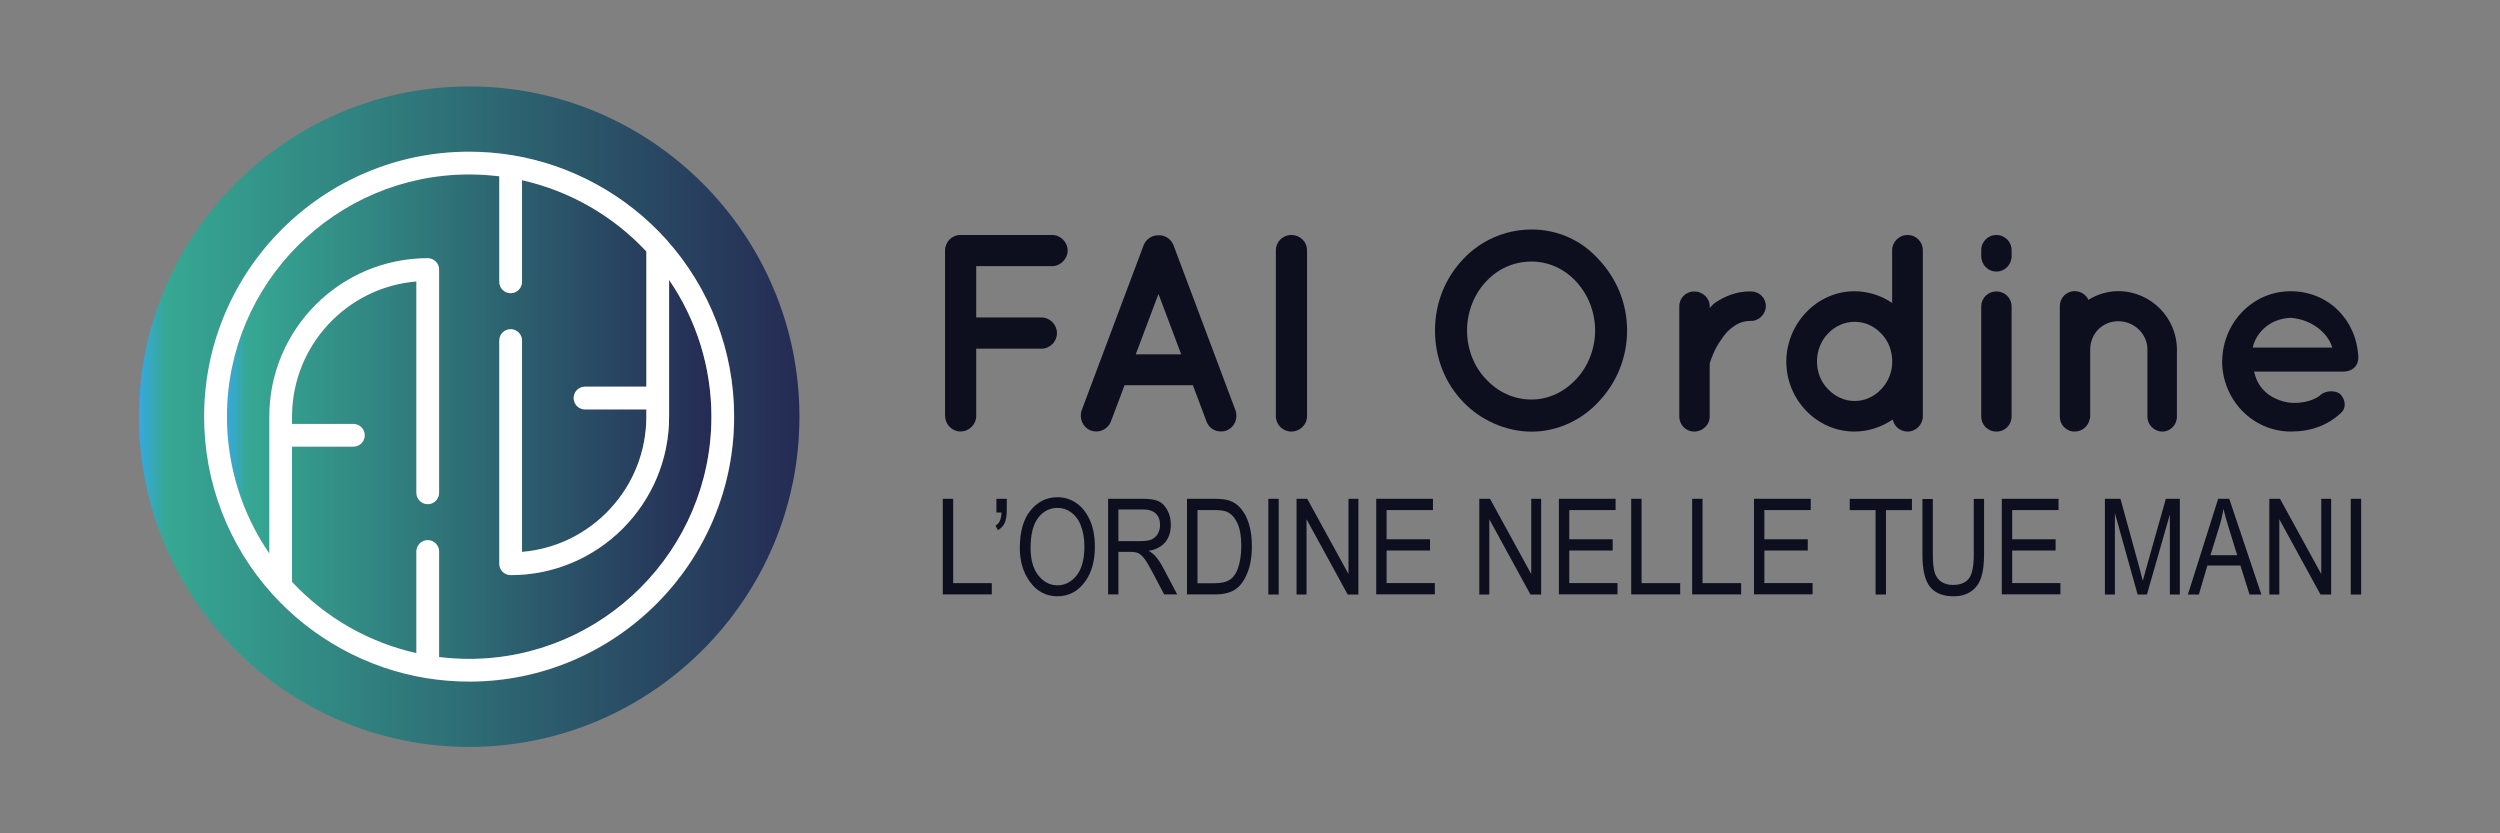 <?xml version="1.0" encoding="UTF-8"?><svg id="Livello_1" xmlns="http://www.w3.org/2000/svg" xmlns:xlink="http://www.w3.org/1999/xlink" viewBox="0 0 255.12 85.04"><rect x="0" y="0" width="255.12" height="85.04" fill="#808080" stroke="none"/><defs><style>.cls-1{fill:#0d0f1e;}.cls-2{fill:url(#Sfumatura_senza_nome_35);}.cls-3{fill:url(#Sfumatura_senza_nome_35-2);}.cls-4{fill:#fff;}</style><linearGradient id="Sfumatura_senza_nome_35" x1="23.16" y1="42.52" x2="72.6" y2="42.52" gradientUnits="userSpaceOnUse"><stop offset="0" stop-color="#36a9e1"/><stop offset=".04" stop-color="#36a893"/><stop offset="1" stop-color="#252b54"/></linearGradient><linearGradient id="Sfumatura_senza_nome_35-2" x1="14.17" y1="42.52" x2="81.58" y2="42.52" xlink:href="#Sfumatura_senza_nome_35"/></defs><path class="cls-1" d="M96.44,42.46v-16.9c0-.86.69-1.58,1.57-1.58h9.37c.83,0,1.57.72,1.57,1.58s-.74,1.6-1.57,1.6h-7.76v5.24h6.67c.86,0,1.57.74,1.57,1.58,0,.89-.72,1.6-1.57,1.6h-6.67v6.87c0,.86-.72,1.58-1.6,1.58s-1.57-.72-1.57-1.58Z"/><path class="cls-1" d="M121.72,39.31h-6.96l-1.4,3.72c-.26.63-.86,1-1.49,1-.2,0-.37-.03-.54-.09-.83-.32-1.23-1.23-.95-2.06l6.33-16.87c.26-.63.89-1.03,1.52-1,.66-.03,1.26.37,1.52,1l6.33,16.87c.29.83-.11,1.75-.94,2.06-.14.06-.34.09-.55.09-.63,0-1.23-.37-1.46-1l-1.4-3.72ZM120.54,36.16l-2.32-6.16-2.32,6.16h4.64Z"/><path class="cls-1" d="M130.2,25.56c0-.89.69-1.58,1.58-1.58s1.6.69,1.6,1.58v16.9c0,.89-.74,1.58-1.6,1.58s-1.58-.69-1.58-1.58v-16.9Z"/><path class="cls-1" d="M163.15,26.48c1.78,1.89,2.89,4.41,2.89,7.25s-1.12,5.39-2.89,7.25c-1.69,1.86-4.21,3.07-6.85,3.07s-5.27-1.2-7.02-3.07c-1.78-1.86-2.84-4.41-2.84-7.25s1.06-5.36,2.84-7.25c1.75-1.89,4.27-3.06,7.02-3.06s5.16,1.17,6.85,3.06ZM162.78,33.73c0-1.95-.77-3.75-1.95-5.01-1.2-1.29-2.81-2.03-4.53-2.03-1.83,0-3.44.74-4.64,2.03-1.2,1.26-1.95,3.07-1.95,5.01s.75,3.75,1.95,4.98c1.2,1.29,2.81,2.06,4.64,2.06,1.72,0,3.32-.77,4.53-2.06,1.17-1.23,1.95-3.04,1.95-4.98Z"/><path class="cls-1" d="M180.2,31.23c0,.8-.66,1.52-1.52,1.52-.66,0-1.23.17-1.72.54-.55.34-.97.83-1.32,1.38-.69.92-1.03,2.01-1.17,2.41v5.44c0,.83-.72,1.52-1.58,1.52s-1.52-.69-1.52-1.52v-11.29c0-.83.69-1.49,1.52-1.49s1.58.66,1.58,1.49v.2c.17-.2.4-.43.6-.57.95-.63,2.18-1.15,3.61-1.12.86,0,1.52.66,1.52,1.49Z"/><path class="cls-1" d="M196.22,42.49c0,.83-.69,1.55-1.55,1.55-.77,0-1.38-.54-1.52-1.23-1.09.74-2.46,1.23-3.9,1.23-3.87,0-6.96-3.27-6.96-7.13s3.09-7.19,6.96-7.19c1.4,0,2.78.46,3.84,1.2v-5.39c0-.83.69-1.55,1.58-1.55s1.55.72,1.55,1.55v16.96ZM189.26,32.84c-1.03,0-1.98.43-2.69,1.17-.72.72-1.15,1.75-1.15,2.89s.43,2.12,1.15,2.84c.72.74,1.66,1.18,2.69,1.18s1.98-.43,2.69-1.18c.72-.72,1.15-1.75,1.15-2.84,0-1.15-.43-2.18-1.15-2.89-.72-.74-1.63-1.17-2.69-1.17Z"/><path class="cls-1" d="M205.28,26.13c0,.86-.66,1.58-1.55,1.58s-1.55-.72-1.55-1.58v-.6c0-.86.69-1.55,1.55-1.55s1.55.69,1.55,1.55v.6ZM205.28,31.32v11.17c0,.86-.66,1.55-1.55,1.55s-1.55-.69-1.55-1.55v-11.17c0-.92.69-1.58,1.55-1.58s1.55.66,1.55,1.58Z"/><path class="cls-1" d="M222.15,35.67v6.85c0,.83-.66,1.52-1.49,1.52s-1.52-.69-1.52-1.52v-6.85c0-1.6-1.35-2.89-2.98-2.89s-2.86,1.29-2.86,2.89v6.85c0,.09,0,.17-.06.29-.14.69-.77,1.23-1.52,1.23-.86,0-1.52-.69-1.52-1.52v-11.29c0-.83.66-1.52,1.52-1.52.6,0,1.15.34,1.4.89.86-.54,1.92-.89,3.04-.89,3.32,0,5.99,2.72,5.99,5.96Z"/><path class="cls-1" d="M226.77,36.88c.03-3.9,3.06-7.16,6.99-7.16,3.72,0,6.67,2.78,6.9,6.65v.14c0,.06,0,.2-.03.26-.09.69-.69,1.15-1.49,1.15h-9.11c.14.66.46,1.4.97,1.89.6.69,1.75,1.2,2.75,1.29,1.03.09,2.26-.17,2.98-.72.6-.63,1.78-.54,2.15-.09.37.4.66,1.26,0,1.86-1.4,1.29-3.09,1.89-5.13,1.89-3.93-.03-6.96-3.27-6.99-7.16ZM229.89,35.47h8.11c-.29-1.15-1.75-2.84-4.24-3.04-2.44.11-3.64,1.86-3.87,3.04Z"/><path class="cls-1" d="M96.21,60.67v-9.77s1.06,0,1.06,0v8.61h3.94v1.15h-5Z"/><path class="cls-1" d="M101.68,52.3v-1.4h1.06v1.1c0,.63-.08,1.1-.23,1.4-.15.3-.38.54-.68.7l-.24-.47c.39-.2.59-.64.61-1.33h-.52Z"/><path class="cls-1" d="M104.07,55.92c0-1.67.37-2.95,1.1-3.84.73-.89,1.65-1.34,2.74-1.34.71,0,1.35.2,1.93.6s1.04.98,1.38,1.74c.34.76.51,1.67.51,2.72,0,1.45-.33,2.63-.99,3.54-.72,1-1.67,1.51-2.84,1.51s-2.13-.52-2.85-1.55c-.65-.93-.98-2.06-.98-3.38ZM105.17,55.93c0,1.2.27,2.14.8,2.8s1.18,1,1.94,1,1.43-.34,1.96-1.01c.53-.67.79-1.66.79-2.96,0-.84-.14-1.59-.41-2.25-.21-.51-.52-.91-.94-1.22s-.88-.46-1.38-.46c-.8,0-1.46.33-1.98,1-.52.67-.78,1.7-.78,3.09Z"/><path class="cls-1" d="M113.08,60.67v-9.77s3.55,0,3.55,0c.74,0,1.29.09,1.64.27s.64.48.87.91.34.92.34,1.47c0,.74-.19,1.33-.58,1.79s-.94.75-1.68.87c.3.18.52.36.68.54.32.37.59.79.83,1.25l1.4,2.66h-1.33l-1.07-2.03c-.41-.79-.73-1.33-.94-1.61s-.42-.46-.61-.56c-.2-.1-.47-.14-.83-.14h-1.22v4.34s-1.06,0-1.06,0ZM114.13,55.22h2.28c.5,0,.88-.06,1.13-.18s.46-.31.61-.57c.15-.26.23-.56.23-.9,0-.49-.14-.88-.43-1.16-.29-.28-.72-.42-1.29-.42h-2.53v3.23Z"/><path class="cls-1" d="M121.13,60.67v-9.77s2.76,0,2.76,0c.68,0,1.2.06,1.56.18.47.16.87.44,1.21.85s.61.93.8,1.56c.19.63.29,1.37.29,2.24,0,1.11-.16,2.04-.49,2.81-.32.77-.74,1.32-1.25,1.64-.51.32-1.17.48-2,.48h-2.89ZM122.19,59.52h1.71c.69,0,1.21-.11,1.57-.34.36-.22.63-.59.82-1.08.25-.66.38-1.45.38-2.38,0-.99-.13-1.77-.4-2.34s-.61-.94-1.04-1.14c-.28-.13-.74-.19-1.35-.19h-1.68v7.46Z"/><path class="cls-1" d="M129.43,60.67v-9.77s1.06,0,1.06,0v9.77s-1.06,0-1.06,0Z"/><path class="cls-1" d="M132.31,60.67v-9.77s1.09,0,1.09,0l4.21,7.68v-7.68s1.01,0,1.01,0v9.77s-1.09,0-1.09,0l-4.2-7.68v7.68s-1.02,0-1.02,0Z"/><path class="cls-1" d="M140.44,60.67v-9.77s5.79,0,5.79,0v1.15h-4.73v2.98h4.43v1.15h-4.43v3.32h4.92v1.15h-5.98Z"/><path class="cls-1" d="M150.96,60.67v-9.77s1.09,0,1.09,0l4.21,7.68v-7.68s1.01,0,1.01,0v9.77s-1.09,0-1.09,0l-4.2-7.68v7.68s-1.02,0-1.02,0Z"/><path class="cls-1" d="M159.08,60.67v-9.77s5.79,0,5.79,0v1.15h-4.73v2.98h4.43v1.15h-4.43v3.32h4.92v1.15h-5.98Z"/><path class="cls-1" d="M166.46,60.67v-9.77s1.06,0,1.06,0v8.61h3.94v1.15h-5Z"/><path class="cls-1" d="M172.68,60.67v-9.77s1.06,0,1.06,0v8.61h3.94v1.15h-5Z"/><path class="cls-1" d="M178.99,60.67v-9.77s5.79,0,5.79,0v1.15h-4.73v2.98h4.43v1.15h-4.43v3.32h4.92v1.15h-5.98Z"/><path class="cls-1" d="M191.4,60.67v-8.61h-2.64v-1.15h6.35v1.15h-2.65v8.61s-1.06,0-1.06,0Z"/><path class="cls-1" d="M201.41,50.91h1.06v5.64c0,.95-.09,1.72-.28,2.33s-.52,1.09-1,1.44c-.49.35-1.1.53-1.85.53-1.06,0-1.85-.32-2.37-.95-.53-.63-.79-1.75-.79-3.34v-5.64h1.06v5.64c0,.88.07,1.52.21,1.92.14.4.36.7.68.9s.69.31,1.14.31c.76,0,1.3-.21,1.64-.64s.51-1.26.51-2.49v-5.64Z"/><path class="cls-1" d="M204.28,60.67v-9.77s5.79,0,5.79,0v1.15h-4.73v2.98h4.43v1.15h-4.43v3.32h4.92v1.15h-5.98Z"/><path class="cls-1" d="M214.8,60.67v-9.77s1.59,0,1.59,0l1.9,6.92.38,1.45c.09-.36.24-.88.43-1.57l1.92-6.8h1.43v9.77s-1.02,0-1.02,0v-8.17s-2.34,8.17-2.34,8.17h-.95l-2.32-8.31v8.31s-1.02,0-1.02,0Z"/><path class="cls-1" d="M223.27,60.67l3.09-9.77h1.13l3.28,9.77h-1.21l-.93-2.96h-3.37l-.87,2.96h-1.12ZM225.57,56.66h2.73l-.83-2.7c-.26-.83-.45-1.51-.57-2.03-.1.63-.25,1.25-.44,1.87l-.89,2.86Z"/><path class="cls-1" d="M231.58,60.67v-9.77s1.09,0,1.09,0l4.21,7.68v-7.68s1.01,0,1.01,0v9.77s-1.09,0-1.09,0l-4.2-7.68v7.68s-1.02,0-1.02,0Z"/><path class="cls-1" d="M239.89,60.67v-9.77s1.06,0,1.06,0v9.77s-1.06,0-1.06,0Z"/><path class="cls-2" d="M68.28,28.56v13.96c0,8.92-7.25,16.17-16.17,16.17-.64,0-1.16-.52-1.16-1.16v-22.78c0-.64.52-1.16,1.16-1.16s1.16.52,1.16,1.16v21.57c7.1-.59,12.69-6.56,12.69-13.8v-.74h-6.26c-.64,0-1.16-.52-1.16-1.16s.52-1.16,1.16-1.16h6.26v-13.8c-3.4-3.64-7.85-6.19-12.69-7.27v10.37c0,.64-.52,1.16-1.16,1.16s-1.16-.52-1.16-1.16v-10.77c-1.03-.13-2.05-.19-3.07-.19-13.63,0-24.72,11.09-24.72,24.72,0,5.02,1.52,9.87,4.32,13.96v-13.96c0-8.92,7.25-16.17,16.17-16.17.64,0,1.16.52,1.16,1.16v22.78c0,.64-.52,1.16-1.16,1.16s-1.16-.52-1.16-1.16v-21.57c-7.1.59-12.69,6.56-12.69,13.8v.74h6.26c.64,0,1.16.52,1.16,1.16s-.52,1.16-1.16,1.16h-6.26v13.8c3.4,3.64,7.85,6.19,12.69,7.27v-10.37c0-.64.52-1.16,1.16-1.16s1.16.52,1.16,1.16v10.77c1.03.13,2.05.19,3.07.19,13.63,0,24.72-11.09,24.72-24.72,0-5.02-1.52-9.87-4.32-13.96Z"/><path class="cls-3" d="M47.88,8.82c-18.58,0-33.7,15.12-33.7,33.7s15.12,33.7,33.7,33.7,33.7-15.12,33.7-33.7S66.46,8.82,47.88,8.82ZM47.88,69.56c-1.46,0-2.94-.12-4.42-.36,0,0,0,0,0,0-6.02-.99-11.59-4.04-15.68-8.59,0,0,0,0,0,0-4.48-4.97-6.94-11.39-6.94-18.08,0-14.91,12.13-27.04,27.04-27.04,1.46,0,2.94.12,4.42.36,0,0,0,0,0,0,6.02.99,11.59,4.04,15.69,8.59h0c4.48,4.97,6.94,11.4,6.94,18.09,0,14.91-12.13,27.04-27.04,27.04Z"/><path class="cls-4" d="M67.98,24.43h0c-4.1-4.55-9.67-7.6-15.69-8.59,0,0,0,0,0,0-1.47-.24-2.96-.36-4.42-.36-14.91,0-27.04,12.13-27.04,27.04,0,6.69,2.46,13.11,6.94,18.08,0,0,0,0,0,0,4.1,4.55,9.67,7.6,15.68,8.59,0,0,0,0,0,0,1.47.24,2.96.36,4.42.36,14.91,0,27.04-12.13,27.04-27.04,0-6.69-2.47-13.11-6.94-18.09ZM47.88,67.24c-1.01,0-2.04-.07-3.07-.19v-10.77c0-.64-.52-1.16-1.16-1.16s-1.16.52-1.16,1.16v10.37c-4.84-1.08-9.29-3.62-12.69-7.27v-13.8h6.26c.64,0,1.16-.52,1.16-1.16s-.52-1.16-1.16-1.16h-6.26v-.74c0-7.25,5.59-13.21,12.69-13.8v21.57c0,.64.52,1.16,1.16,1.16s1.16-.52,1.16-1.16v-22.78c0-.64-.52-1.16-1.16-1.16-8.92,0-16.17,7.25-16.17,16.17v13.96c-2.8-4.09-4.32-8.94-4.32-13.96,0-13.63,11.09-24.72,24.72-24.72,1.01,0,2.04.07,3.07.19v10.77c0,.64.52,1.16,1.16,1.16s1.16-.52,1.16-1.16v-10.37c4.84,1.08,9.29,3.62,12.69,7.27v13.8h-6.26c-.64,0-1.16.52-1.16,1.16s.52,1.16,1.16,1.16h6.26v.74c0,7.25-5.59,13.21-12.69,13.8v-21.57c0-.64-.52-1.16-1.16-1.16s-1.16.52-1.16,1.16v22.78c0,.64.52,1.16,1.16,1.16,8.92,0,16.17-7.25,16.17-16.17v-13.96c2.8,4.09,4.32,8.94,4.32,13.96,0,13.63-11.09,24.72-24.72,24.72Z"/></svg>